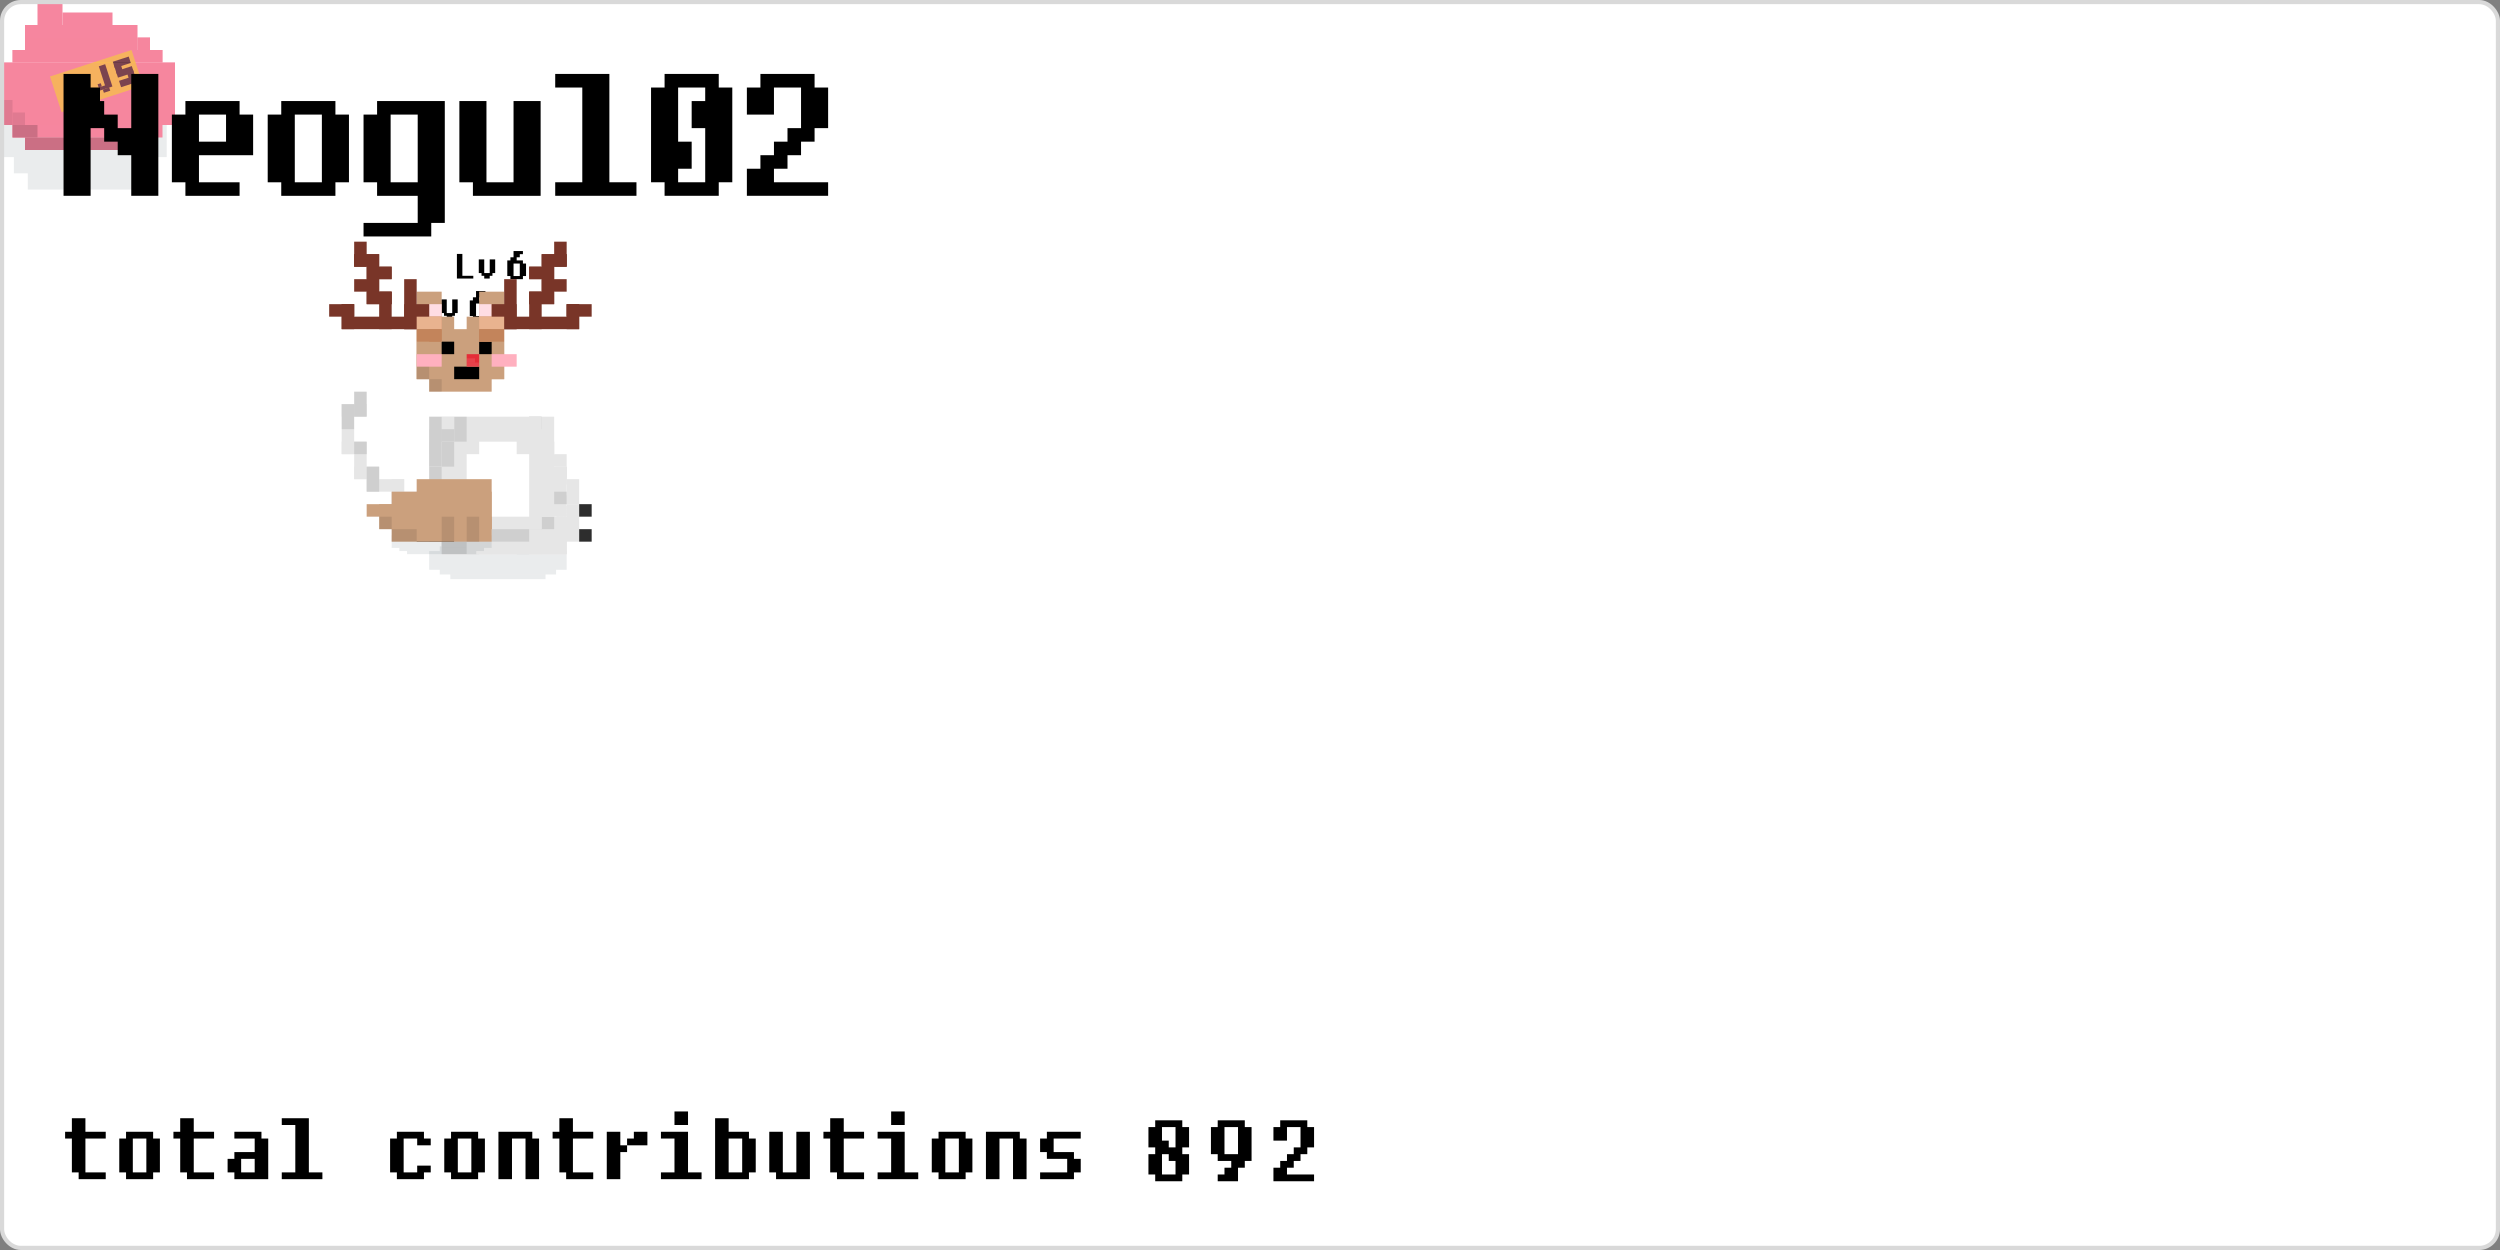 <svg width="600" height="300" viewBox="0 0 600 300" fill="none" xmlns="http://www.w3.org/2000/svg"><rect x="0" y="0" width="600" height="300" fill="#808080" stroke="none"/><rect x="0.5" y="0.5" width="599" height="299" rx="4.5" fill="white"/><style>
  @keyframes move-764453947364941900 {0.0% {transform:translate(70%, 73%) rotate(6deg) scaleX(-1);}3.0% {transform:translate(60%, 75%) rotate(0deg) scaleX(-1);}7.0% {transform:translate(60%, 76%) rotate(-1deg) scaleX(-1);}7.01% {transform:translate(55%, 76%) rotate(-1deg) scaleX(1);}9.0% {transform:translate(63%, 66%) rotate(1deg) scaleX(1);}14.0% {transform:translate(66%, 54%) rotate(1deg) scaleX(1);}14.01% {transform:translate(71%, 54%) rotate(1deg) scaleX(-1);}17.0% {transform:translate(53%, 67%) rotate(0deg) scaleX(-1);}21.0% {transform:translate(50%, 56%) rotate(1deg) scaleX(-1);}25.0% {transform:translate(47%, 44%) rotate(1deg) scaleX(-1);}30.0% {transform:translate(41%, 38%) rotate(0deg) scaleX(-1);}35.0% {transform:translate(30%, 48%) rotate(0deg) scaleX(-1);}37.0% {transform:translate(30%, 34%) rotate(1deg) scaleX(-1);}37.01% {transform:translate(25%, 34%) rotate(1deg) scaleX(1);}39.0% {transform:translate(35%, 38%) rotate(-2deg) scaleX(1);}39.01% {transform:translate(40%, 38%) rotate(-2deg) scaleX(-1);}42.0% {transform:translate(27%, 51%) rotate(-1deg) scaleX(-1);}45.0% {transform:translate(17%, 57%) rotate(0deg) scaleX(-1);}45.01% {transform:translate(12%, 57%) rotate(0deg) scaleX(1);}47.0% {transform:translate(25%, 44%) rotate(2deg) scaleX(1);}51.0% {transform:translate(29%, 39%) rotate(2deg) scaleX(1);}56.0% {transform:translate(38%, 39%) rotate(3deg) scaleX(1);}61.0% {transform:translate(48%, 30%) rotate(2deg) scaleX(1);}61.01% {transform:translate(53%, 30%) rotate(2deg) scaleX(-1);}63.0% {transform:translate(33%, 34%) rotate(0deg) scaleX(-1);}63.01% {transform:translate(28%, 34%) rotate(0deg) scaleX(1);}67.0% {transform:translate(34%, 44%) rotate(-1deg) scaleX(1);}72.0% {transform:translate(42%, 38%) rotate(2deg) scaleX(1);}72.01% {transform:translate(47%, 38%) rotate(2deg) scaleX(-1);}75.0% {transform:translate(40%, 29%) rotate(1deg) scaleX(-1);}78.0% {transform:translate(39%, 27%) rotate(1deg) scaleX(-1);}78.01% {transform:translate(34%, 27%) rotate(1deg) scaleX(1);}83.0% {transform:translate(53%, 24%) rotate(2deg) scaleX(1);}88.0% {transform:translate(65%, 32%) rotate(-2deg) scaleX(1);}91.0% {transform:translate(72%, 46%) rotate(-2deg) scaleX(1);}94.0% {transform:translate(74%, 57%) rotate(-1deg) scaleX(1);}98.0% {transform:translate(75%, 43%) rotate(1deg) scaleX(1);}98.01% {transform:translate(80%, 43%) rotate(1deg) scaleX(-1);}100.0% {transform:translate(67%, 30%) rotate(1deg) scaleX(-1);}}#slime-764453947364941900 {animation-name: move-764453947364941900;animation-duration: 180s;animation-iteration-count: 1;animation-fill-mode: forwards;}@keyframes reverse-flip-764453947364941900 {0.0% {transform-origin: 21.0px 0px;transform: scaleX(-1);}3.0% {transform-origin: 21.0px 0px;transform: scaleX(-1);}7.0% {transform-origin: 21.0px 0px;transform: scaleX(-1);}7.01% {transform-origin: 21.0px 0px;transform: scaleX(1);}9.0% {transform-origin: 21.0px 0px;transform: scaleX(1);}14.0% {transform-origin: 21.0px 0px;transform: scaleX(1);}14.01% {transform-origin: 21.0px 0px;transform: scaleX(-1);}17.0% {transform-origin: 21.0px 0px;transform: scaleX(-1);}21.0% {transform-origin: 21.0px 0px;transform: scaleX(-1);}25.0% {transform-origin: 21.0px 0px;transform: scaleX(-1);}30.0% {transform-origin: 21.0px 0px;transform: scaleX(-1);}35.0% {transform-origin: 21.0px 0px;transform: scaleX(-1);}37.0% {transform-origin: 21.0px 0px;transform: scaleX(-1);}37.01% {transform-origin: 21.0px 0px;transform: scaleX(1);}39.0% {transform-origin: 21.0px 0px;transform: scaleX(1);}39.01% {transform-origin: 21.0px 0px;transform: scaleX(-1);}42.0% {transform-origin: 21.0px 0px;transform: scaleX(-1);}45.0% {transform-origin: 21.0px 0px;transform: scaleX(-1);}45.01% {transform-origin: 21.0px 0px;transform: scaleX(1);}47.0% {transform-origin: 21.0px 0px;transform: scaleX(1);}51.0% {transform-origin: 21.0px 0px;transform: scaleX(1);}56.0% {transform-origin: 21.0px 0px;transform: scaleX(1);}61.0% {transform-origin: 21.0px 0px;transform: scaleX(1);}61.01% {transform-origin: 21.0px 0px;transform: scaleX(-1);}63.0% {transform-origin: 21.0px 0px;transform: scaleX(-1);}63.01% {transform-origin: 21.0px 0px;transform: scaleX(1);}67.0% {transform-origin: 21.0px 0px;transform: scaleX(1);}72.0% {transform-origin: 21.0px 0px;transform: scaleX(1);}72.01% {transform-origin: 21.0px 0px;transform: scaleX(-1);}75.0% {transform-origin: 21.0px 0px;transform: scaleX(-1);}78.0% {transform-origin: 21.0px 0px;transform: scaleX(-1);}78.01% {transform-origin: 21.0px 0px;transform: scaleX(1);}83.0% {transform-origin: 21.0px 0px;transform: scaleX(1);}88.0% {transform-origin: 21.0px 0px;transform: scaleX(1);}91.0% {transform-origin: 21.0px 0px;transform: scaleX(1);}94.0% {transform-origin: 21.0px 0px;transform: scaleX(1);}98.0% {transform-origin: 21.0px 0px;transform: scaleX(1);}98.01% {transform-origin: 21.0px 0px;transform: scaleX(-1);}100.0% {transform-origin: 21.0px 0px;transform: scaleX(-1);}}#contributions-wrap-764453947364941900, #level-tag-wrap-764453947364941900, #level-wrap-764453947364941900, #username-tag-wrap-764453947364941900, #username-wrap-764453947364941900 {animation-name: reverse-flip-764453947364941900;animation-duration: 180s;animation-iteration-count: 1;animation-fill-mode: forwards;}

  @keyframes slime-764453947364941900-move-body {
  0% {
  -webkit-transform: scaleY(1);
  -ms-transform: scaleY(1);
  -o-transform: scaleY(1);
  -moz-transform: scaleY(1);
  transform: scaleY(1);
  }
  70% {
  -webkit-transform: scaleY(0.9);
  -ms-transform: scaleY(0.9);
  -o-transform: scaleY(0.9);
  -moz-transform: scaleY(0.9);
  transform: scaleY(0.9);
  }
  100% {
  -webkit-transform: scaleY(1);
  -ms-transform: scaleY(1);
  -o-transform: scaleY(1);
  -moz-transform: scaleY(1);
  transform: scaleY(1);
  }
  }

  #slime-764453947364941900-body {
  animation-name:slime-764453947364941900-move-body;
  animation-duration:1s;
  animation-iteration-count:infinite;
  }

  @keyframes slime-764453947364941900-move-shadow {
  0% {
  -webkit-transform: translate(0px, 6px) scaleY(1);
  -ms-transform: translate(0px, 6px) scaleY(1);
  -o-transform: translate(0px, 6px) scaleY(1);
  -moz-transform: translate(0px, 6px) scaleY(1);
  transform: translate(0px, 6px) scaleY(1);
  }
  70% {
  -webkit-transform: translate(0px, 6px) scaleY(1.1);
  -ms-transform: translate(0px, 6px) scaleY(1.1);
  -o-transform: translate(0px, 6px) scaleY(1.1);
  -moz-transform: translate(0px, 6px) scaleY(1.1);
  transform: translate(0px, 6px) scaleY(1.1);
  }
  100% {
  -webkit-transform: translate(0px, 6px) scaleY(1);
  -ms-transform: translate(0px, 6px) scaleY(1);
  -o-transform: translate(0px, 6px) scaleY(1);
  -moz-transform: translate(0px, 6px) scaleY(1);
  transform: translate(0px, 6px) scaleY(1);
  }
  }

  #slime-764453947364941900-shadow {
  animation-name:slime-2-move-shadow;
  animation-duration:1s;
  animation-iteration-count:infinite;
  }
</style>

<g id="slime-764453947364941900">
<g id="id"> 764453947364941900 </g>
<g id="contributions-wrap-764453947364941900">
  <g id="contributions" transform="translate(-18.5, -34)" style="display:none;">
    <g id="contribution-tag" transform="translate(-3, -1)">
      <rect x="3" width="77" height="19" fill="white"/>
      <rect x="1" y="1.267" width="81" height="16.467" fill="white"/>
      <rect y="2.533" width="83" height="13.933" fill="white"/>
    </g>
    <path
      d="M1 2.75H4V3.5H4.75V4.25H3.25V3.5H1.75V7.25H3.25V6.5H4.75V7.25H4V8H1V7.25H0.25V3.5H1V2.75ZM7 2.75H10V3.5H10.75V7.25H10V8H7V7.25H6.25V3.5H7V2.75ZM9.25 7.25V3.5H7.75V7.25H9.25ZM16 3.5H16.75V8H15.25V3.5H13.75V8H12.25V2.75H16V3.5ZM19 1.25H20.5V2.75H22.75V3.5H20.5V7.25H22.75V8H19.75V7.25H19V3.5H18.25V2.75H19V1.25ZM24.25 2.75H25.75V4.25H26.5V5H25.75V8H24.25V2.75ZM28.75 2.75V4.25H26.5V3.5H27.25V2.75H28.75ZM33.25 2H31.75V0.5H33.25V2ZM33.25 7.25H34.75V8H30.25V7.25H31.75V3.5H30.25V2.75H33.25V7.25ZM40 3.5H40.75V7.25H40V8H36.25V1.25H37.75V2.75H40V3.5ZM39.25 7.25V3.5H37.75V7.25H39.25ZM45.25 2.75H46.75V8H43V7.25H42.25V2.75H43.75V7.25H45.25V2.75ZM49 1.25H50.5V2.75H52.75V3.5H50.5V7.25H52.75V8H49.75V7.25H49V3.5H48.25V2.75H49V1.25ZM57.25 2H55.75V0.5H57.25V2ZM57.25 7.25H58.75V8H54.25V7.25H55.75V3.5H54.25V2.75H57.25V7.25ZM61 2.75H64V3.5H64.75V7.25H64V8H61V7.25H60.25V3.5H61V2.75ZM63.25 7.25V3.5H61.75V7.25H63.25ZM70 3.5H70.75V8H69.25V3.5H67.75V8H66.25V2.75H70V3.5ZM73 5H72.25V3.5H73V2.75H76.75V3.5H73.75V5H76V5.75H76.75V7.25H76V8H72.25V7.25H75.25V5.75H73V5Z"
      fill="black"/>
    <svg width="600" height="300" viewBox="0 0 200 100" fill="none" overflow="visible"
      xmlns="http://www.w3.org/2000/svg">
      <g id="contribution" transform="translate(*{contributionx}, 3.5)">
        *{contribution}
      </g>
    </svg>
  </g>
</g>

<g id="username-tag-wrap-764453947364941900">
  <g id="username-tag" transform="translate(-18.5, -21.5)" style="display:none;">
    <rect x="3" width="77" height="9" fill="white"/>
    <rect x="1" y="0.6" width="81" height="7.8" fill="white"/>
    <rect y="1.2" width="83" height="6.6" fill="white"/>
  </g>
</g>

<g id="username-wrap-764453947364941900">
  <g id="username" transform="translate(-9, -21)" style="display:none;">
    <svg width="600" height="300" viewBox="0 0 2400 1200" fill="none" overflow="visible"
      xmlns="http://www.w3.org/2000/svg">
      <g id="level0" transform="translate(14.0, -1.0)"><svg width="23" height="30" viewBox="0 0 23 30" fill="none" xmlns="http://www.w3.org/2000/svg">
<path d="M6.75 30H0.25V0.75H6.75V7.25H10V10.5H13.25V13.75H16.5V0.75H23V30H16.5V20.25H13.25V17H10V13.75H6.75V30Z" fill="black"/>
</svg>
</g><g id="level1" transform="translate(39.0, -1.0)"><g transform="translate(0, 7)">
<path d="M0.25 3.5H3.5V0.25H16.5V3.5H19.75V13.25H6.75V19.75H16.5V23H3.5V19.75H0.25V3.5ZM13.25 10V3.5H6.75V10H13.25Z" fill="black"/>
</g>
</g><g id="level2" transform="translate(64.0, -1.0)"><g transform="translate(0, 7)">
<path d="M3.5 0.25H16.5V3.5H19.75V19.75H16.5V23H3.5V19.75H0.25V3.5H3.5V0.25ZM13.25 19.75V3.5H6.75V19.75H13.25Z" fill="black"/>
</g>
</g><g id="level3" transform="translate(89.0, -1.0)"><g transform="translate(0, 7)">
<path d="M3.5 19.75H0.25V3.5H3.5V0.25H19.75V29.5H16.5V32.75H0.25V29.5H13.25V23H3.5V19.75ZM13.25 19.75V3.5H6.75V19.75H13.25Z" fill="black"/>
</g>
</g><g id="level4" transform="translate(114.0, -1.0)"><g transform="translate(0, 7)">
<path d="M13.25 0.25H19.75V23H3.5V19.75H0.25V0.25H6.75V19.75H13.25V0.25Z" fill="black"/>
</g>
</g><g id="level5" transform="translate(139.0, -1.0)"><svg width="20" height="30" viewBox="0 0 20 30" fill="none" xmlns="http://www.w3.org/2000/svg">
<path d="M13.25 26.75H19.75V30H0.25V26.75H6.75V4H0.25V0.75H13.25V26.75Z" fill="black"/>
</svg>
</g><g id="level6" transform="translate(164.0, -1.0)"><svg width="20" height="30" viewBox="0 0 20 30" fill="none" xmlns="http://www.w3.org/2000/svg">
<path d="M3.5 0.75H16.5V4H19.75V26.75H16.5V30H3.5V26.75H0.25V4H3.5V0.75ZM10 17V23.5H6.75V26.75H13.25V13.75H10V7.25H13.25V4H6.75V17H10Z" fill="black"/>
</svg>
</g><g id="level7" transform="translate(189.0, -1.0)"><svg width="20" height="30" viewBox="0 0 20 30" fill="none" xmlns="http://www.w3.org/2000/svg">
<path d="M10 13.75H13.25V4H6.75V10.5H0.25V4H3.5V0.75H16.5V4H19.75V13.75H16.5V17H13.25V20.25H10V23.5H6.75V26.75H19.75V30H0.25V23.5H3.5V20.25H6.75V17H10V13.75Z" fill="black"/>
</svg>
</g>
    </svg>
  </g>
</g>

<g id="level-tag-wrap-764453947364941900">
  <g id="level-tag" transform="translate(-21.5, -13)" style="display:none;">
    <rect x="3" width="77" height="9" fill="white"/>
    <rect x="1" y="0.6" width="81" height="7.8" fill="white"/>
    <rect y="1.2" width="83" height="6.6" fill="white"/>
  </g>
</g>

<g id="level-wrap-764453947364941900" style="display:default;">
  <svg width="600" height="300" viewBox="0 0 200 100" fill="none" overflow="visible">
    <g id="level" transform="translate(-7, -4)">
      <g transform="translate(10, -0.05)">
        <path
          d="M0.219 0.031H0.656V1.781H1.531V2H0.219V0.031ZM2.188 1.562H1.969V0.469H2.406V1.562H2.844V0.469H3.281V1.562H3.062V1.781H2.844V2H2.406V1.781H2.188V1.562Z"
          fill="black"/>
      </g>
      <g id="level0" transform="translate(14.0, -1.0)"><path d="M0.5 1.25H0.75V0.75H1.5V1H1.25V1.25H1V1.5H1.5V1.75H1.75V2.75H1.5V3H0.5V2.75H0.25V1.5H0.5V1.25ZM1.25 2.75V1.75H0.75V2.75H1.25Z" fill="black"/>
</g>
    </g>
  </svg>
</g>
<svg width="600" height="300" viewBox="0 0 200 100" fill="none" overflow="visible">
  <g id="slime-764453947364941900-shadow" transform="translate(0, 6)">
    <rect width="13.336" height="3.898"
      transform="matrix(1 2.26611e-08 -2.79767e-08 -1 0 6.565)" fill="#2B4447"
      fill-opacity="0.1"/>
    <rect width="11.113" height="1.299"
      transform="matrix(1 2.94396e-08 -2.1535e-08 -1 1.111 7.865)" fill="#2B4447"
      fill-opacity="0.1"/>
    <rect width="11.113" height="1.299"
      transform="matrix(1 2.94396e-08 -2.1535e-08 -1 1.141 2.633)" fill="#2B4447"
      fill-opacity="0.1"/>
    <rect width="8.891" height="1.299"
      transform="matrix(1 2.94396e-08 -2.1535e-08 -1 2.223 9.164)" fill="#2B4447"
      fill-opacity="0.1"/>
    <rect width="8.891" height="1.299"
      transform="matrix(1 2.94396e-08 -2.1535e-08 -1 2.281 1.299)" fill="#2B4447"
      fill-opacity="0.1"/>
  </g>

  <g id="slime-764453947364941900-body">
    <rect x="5" y="1" width="4" height="1" fill="#F6869F"/>
    <rect x="11" y="3" width="1" height="1" fill="#F6869F"/>
    <rect x="2" y="11" width="10" height="1" fill="#F6869F"/>
    <rect x="1" y="10" width="12" height="1" fill="#F6869F"/>
    <rect x="1" y="4" width="12" height="1" fill="#F6869F"/>
    <rect x="2" y="2" width="9" height="2" fill="#F6869F"/>
    <rect x="3" width="2" height="2" fill="#F6869F"/>
    <rect y="5" width="14" height="5" fill="#F6869F"/>
    <rect x="1" y="9" width="1" height="2" fill="#CB6F84"/>
    <rect x="2" y="10" width="1" height="1" fill="#CB6F84"/>
    <rect y="8" width="1" height="2" fill="#CB6F84"/>
    <rect x="2" y="11" width="10" height="1" fill="#CB6F84"/>
    <rect x="4" y="6.119" width="6.857" height="3" transform="rotate(-18 4 6.119)"
      fill="#F7DF1E"/>
    <rect x="7.903" y="5.302" width="0.536" height="1.875"
      transform="rotate(-18 7.903 5.302)" fill="black"/>
    <rect x="7.89" y="6.996" width="0.804" height="0.268"
      transform="rotate(-18 7.89 6.996)" fill="black"/>
    <rect x="8.227" y="7.168" width="0.536" height="0.268"
      transform="rotate(-18 8.227 7.168)" fill="black"/>
    <rect x="7.807" y="6.741" width="0.268" height="0.268"
      transform="rotate(-18 7.807 6.741)" fill="black"/>
    <rect x="9.024" y="4.937" width="1.339" height="0.536"
      transform="rotate(-18 9.024 4.937)" fill="black"/>
    <rect x="9.272" y="5.702" width="1.339" height="0.536"
      transform="rotate(-18 9.272 5.702)" fill="black"/>
    <rect x="9.52" y="6.466" width="1.339" height="0.536"
      transform="rotate(-18 9.52 6.466)" fill="black"/>
    <rect x="9.106" y="5.192" width="0.536" height="0.804"
      transform="rotate(-18 9.106 5.192)" fill="black"/>
    <rect x="10.119" y="5.708" width="0.536" height="0.804"
      transform="rotate(-18 10.119 5.708)" fill="black"/>
    <rect width="12" height="1" transform="matrix(1 0 0 -1 1 5)" fill="#F6869F" fill-opacity="0.5"/>
    <rect width="10" height="1" transform="matrix(1 0 0 -1 2 4)" fill="#F6869F" fill-opacity="0.5"/>
    <rect y="5" width="14" height="5" fill="#F6869F" fill-opacity="0.5"/>
    <rect x="7" y="7" width="1" height="2" fill="black"/>
    <rect x="11" y="7" width="1" height="2" fill="black"/>
  </g>
</svg>
</g>
<style>
  @keyframes move-764453972824375129 {0.0% {transform:translate(50%, 40%) rotate(4deg) scaleX(-1);}0.01% {transform:translate(45%, 40%) rotate(4deg) scaleX(1);}4.0% {transform:translate(60%, 44%) rotate(-2deg) scaleX(1);}7.0% {transform:translate(69%, 38%) rotate(2deg) scaleX(1);}7.01% {transform:translate(74%, 38%) rotate(2deg) scaleX(-1);}11.0% {transform:translate(59%, 44%) rotate(0deg) scaleX(-1);}13.0% {transform:translate(56%, 33%) rotate(1deg) scaleX(-1);}16.0% {transform:translate(49%, 41%) rotate(0deg) scaleX(-1);}20.0% {transform:translate(35%, 50%) rotate(0deg) scaleX(-1);}20.01% {transform:translate(30%, 50%) rotate(0deg) scaleX(1);}25.0% {transform:translate(42%, 54%) rotate(-2deg) scaleX(1);}27.0% {transform:translate(53%, 63%) rotate(-2deg) scaleX(1);}27.01% {transform:translate(58%, 63%) rotate(-2deg) scaleX(-1);}30.0% {transform:translate(48%, 67%) rotate(0deg) scaleX(-1);}34.0% {transform:translate(48%, 57%) rotate(1deg) scaleX(-1);}39.0% {transform:translate(40%, 51%) rotate(0deg) scaleX(-1);}43.0% {transform:translate(38%, 51%) rotate(0deg) scaleX(-1);}43.01% {transform:translate(33%, 51%) rotate(0deg) scaleX(1);}48.0% {transform:translate(51%, 37%) rotate(2deg) scaleX(1);}53.0% {transform:translate(52%, 32%) rotate(1deg) scaleX(1);}53.01% {transform:translate(57%, 32%) rotate(1deg) scaleX(-1);}55.0% {transform:translate(44%, 38%) rotate(0deg) scaleX(-1);}55.01% {transform:translate(39%, 38%) rotate(0deg) scaleX(1);}59.0% {transform:translate(48%, 43%) rotate(-2deg) scaleX(1);}63.0% {transform:translate(61%, 33%) rotate(2deg) scaleX(1);}63.01% {transform:translate(66%, 33%) rotate(2deg) scaleX(-1);}65.0% {transform:translate(51%, 32%) rotate(0deg) scaleX(-1);}68.0% {transform:translate(39%, 28%) rotate(0deg) scaleX(-1);}73.0% {transform:translate(36%, 37%) rotate(-1deg) scaleX(-1);}78.0% {transform:translate(27%, 38%) rotate(0deg) scaleX(-1);}78.01% {transform:translate(22%, 38%) rotate(0deg) scaleX(1);}81.0% {transform:translate(29%, 23%) rotate(1deg) scaleX(1);}81.01% {transform:translate(34%, 23%) rotate(1deg) scaleX(-1);}86.0% {transform:translate(17%, 30%) rotate(0deg) scaleX(-1);}88.0% {transform:translate(16%, 41%) rotate(-1deg) scaleX(-1);}88.01% {transform:translate(11%, 41%) rotate(-1deg) scaleX(1);}93.0% {transform:translate(27%, 43%) rotate(-2deg) scaleX(1);}96.0% {transform:translate(33%, 35%) rotate(2deg) scaleX(1);}100.0% {transform:translate(39%, 21%) rotate(1deg) scaleX(1);}}#cat-764453972824375129 {animation-name: move-764453972824375129;animation-duration: 180s;animation-iteration-count: 1;animation-fill-mode: forwards;}@keyframes reverse-flip-764453972824375129 {0.0% {transform-origin: 17.5px 0px;transform: scaleX(-1);}0.01% {transform-origin: 17.5px 0px;transform: scaleX(1);}4.0% {transform-origin: 17.5px 0px;transform: scaleX(1);}7.0% {transform-origin: 17.5px 0px;transform: scaleX(1);}7.01% {transform-origin: 17.5px 0px;transform: scaleX(-1);}11.0% {transform-origin: 17.5px 0px;transform: scaleX(-1);}13.0% {transform-origin: 17.5px 0px;transform: scaleX(-1);}16.0% {transform-origin: 17.5px 0px;transform: scaleX(-1);}20.0% {transform-origin: 17.5px 0px;transform: scaleX(-1);}20.01% {transform-origin: 17.5px 0px;transform: scaleX(1);}25.0% {transform-origin: 17.5px 0px;transform: scaleX(1);}27.0% {transform-origin: 17.5px 0px;transform: scaleX(1);}27.01% {transform-origin: 17.5px 0px;transform: scaleX(-1);}30.0% {transform-origin: 17.5px 0px;transform: scaleX(-1);}34.0% {transform-origin: 17.5px 0px;transform: scaleX(-1);}39.0% {transform-origin: 17.5px 0px;transform: scaleX(-1);}43.0% {transform-origin: 17.5px 0px;transform: scaleX(-1);}43.01% {transform-origin: 17.5px 0px;transform: scaleX(1);}48.0% {transform-origin: 17.5px 0px;transform: scaleX(1);}53.0% {transform-origin: 17.5px 0px;transform: scaleX(1);}53.01% {transform-origin: 17.5px 0px;transform: scaleX(-1);}55.0% {transform-origin: 17.5px 0px;transform: scaleX(-1);}55.01% {transform-origin: 17.5px 0px;transform: scaleX(1);}59.0% {transform-origin: 17.5px 0px;transform: scaleX(1);}63.0% {transform-origin: 17.5px 0px;transform: scaleX(1);}63.01% {transform-origin: 17.5px 0px;transform: scaleX(-1);}65.0% {transform-origin: 17.5px 0px;transform: scaleX(-1);}68.0% {transform-origin: 17.5px 0px;transform: scaleX(-1);}73.0% {transform-origin: 17.5px 0px;transform: scaleX(-1);}78.0% {transform-origin: 17.5px 0px;transform: scaleX(-1);}78.01% {transform-origin: 17.5px 0px;transform: scaleX(1);}81.0% {transform-origin: 17.5px 0px;transform: scaleX(1);}81.01% {transform-origin: 17.5px 0px;transform: scaleX(-1);}86.0% {transform-origin: 17.5px 0px;transform: scaleX(-1);}88.0% {transform-origin: 17.5px 0px;transform: scaleX(-1);}88.01% {transform-origin: 17.5px 0px;transform: scaleX(1);}93.0% {transform-origin: 17.5px 0px;transform: scaleX(1);}96.0% {transform-origin: 17.5px 0px;transform: scaleX(1);}100.0% {transform-origin: 17.5px 0px;transform: scaleX(1);}}#contributions-wrap-764453972824375129, #level-tag-wrap-764453972824375129, #level-wrap-764453972824375129, #username-tag-wrap-764453972824375129, #username-wrap-764453972824375129 {animation-name: reverse-flip-764453972824375129;animation-duration: 180s;animation-iteration-count: 1;animation-fill-mode: forwards;}

  @keyframes cat-764453972824375129-head-move {
  0% {
  transform: translate(0px, -10px);
  }
  50% {
  transform: translate(-0.5px, -10px);
  }
  100% {
  transform: translate(0px, -10px);
  }
  }

  @keyframes cat-764453972824375129-leg-left-move {
  0% {
  transform: translate(4px, 6px);
  }
  50% {
  transform: translate(4px, 7px);
  }
  100% {
  transform: translate(4px, 6px);
  }
  }

  @keyframes cat-764453972824375129-leg-right-move {
  0% {
  transform: translate(8px, 6px);
  }
  50% {
  transform: translate(8px, 7px);
  }
  100% {
  transform: translate(8px, 6px);
  }
  }

  #cat-764453972824375129-head {
  animation-name: cat-764453972824375129-head-move;
  animation-duration: 1s;
  animation-iteration-count: infinite;
  animation-timing-function: ease-in-out;
  }

  #cat-764453972824375129-leg-left {
  animation-name:cat-764453972824375129-leg-left-move;
  animation-duration:1s;
  animation-iteration-count:infinite;
  animation-timing-function: ease-in-out;
  }

  #cat-764453972824375129-leg-right {
  animation-name:cat-764453972824375129-leg-right-move;
  animation-duration:1s;
  animation-delay: 0.5s;
  animation-iteration-count:infinite;
  animation-timing-function: ease-in-out;
  }

</style>
<g id="cat-764453972824375129" transform="translate(100, 100)">
<g id="id"> 764453972824375129 </g>
<g id="contributions-wrap-764453972824375129">
  <g id="contributions" transform="translate(-20, -61)"
    style="display:none;">
    <g id="contribution-tag" transform="translate(-3, -1)">
      <rect x="3" width="77" height="19" fill="white"/>
      <rect x="1" y="1.267" width="81" height="16.467" fill="white"/>
      <rect y="2.533" width="83" height="13.933" fill="white"/>
    </g>
    <path
      d="M1 2.75H4V3.5H4.75V4.25H3.25V3.5H1.75V7.25H3.25V6.5H4.75V7.25H4V8H1V7.25H0.25V3.5H1V2.75ZM7 2.75H10V3.5H10.75V7.25H10V8H7V7.25H6.25V3.5H7V2.75ZM9.25 7.25V3.5H7.75V7.25H9.25ZM16 3.5H16.75V8H15.25V3.5H13.75V8H12.25V2.75H16V3.5ZM19 1.25H20.5V2.75H22.75V3.5H20.5V7.25H22.75V8H19.75V7.25H19V3.5H18.25V2.75H19V1.25ZM24.25 2.75H25.75V4.25H26.5V5H25.75V8H24.25V2.75ZM28.75 2.75V4.25H26.5V3.5H27.25V2.75H28.75ZM33.25 2H31.75V0.5H33.25V2ZM33.25 7.25H34.75V8H30.25V7.25H31.75V3.5H30.25V2.75H33.25V7.25ZM40 3.5H40.75V7.25H40V8H36.25V1.25H37.75V2.75H40V3.5ZM39.25 7.25V3.5H37.75V7.25H39.25ZM45.25 2.75H46.75V8H43V7.25H42.25V2.75H43.75V7.25H45.25V2.75ZM49 1.25H50.5V2.75H52.75V3.5H50.5V7.25H52.75V8H49.75V7.25H49V3.5H48.25V2.75H49V1.25ZM57.25 2H55.75V0.5H57.25V2ZM57.25 7.25H58.75V8H54.25V7.25H55.75V3.5H54.25V2.75H57.25V7.25ZM61 2.75H64V3.5H64.75V7.25H64V8H61V7.25H60.25V3.5H61V2.75ZM63.25 7.25V3.5H61.75V7.25H63.25ZM70 3.5H70.75V8H69.25V3.5H67.75V8H66.25V2.75H70V3.5ZM73 5H72.25V3.5H73V2.75H76.75V3.5H73.75V5H76V5.75H76.75V7.25H76V8H72.25V7.25H75.25V5.75H73V5Z"
      fill="black"/>
    <svg width="600" height="300" viewBox="0 0 200 100" fill="none" overflow="visible"
      xmlns="http://www.w3.org/2000/svg">
      <g id="contribution" transform="translate(*{contributionx}, 3.5)">
        *{contribution}
      </g>
    </svg>
  </g>
</g>

<g id="username-tag-wrap-764453972824375129">
  <g id="username-tag" transform="translate(-20, -49.5)" style="display:none;">
    <rect x="3" width="77" height="9" fill="white"/>
    <rect x="1" y="0.6" width="81" height="7.8" fill="white"/>
    <rect y="1.2" width="83" height="6.6" fill="white"/>
  </g>
</g>

<g id="username-wrap-764453972824375129">
  <g id="username" transform="translate(-9, -49)" style="display:none;">
    <svg width="600" height="300" viewBox="0 0 2400 1200" fill="none" overflow="visible"
      xmlns="http://www.w3.org/2000/svg">
      <g id="level0" transform="translate(14.0, -1.0)"><svg width="23" height="30" viewBox="0 0 23 30" fill="none" xmlns="http://www.w3.org/2000/svg">
<path d="M6.75 30H0.25V0.75H6.75V7.25H10V10.5H13.25V13.75H16.5V0.75H23V30H16.5V20.25H13.25V17H10V13.75H6.75V30Z" fill="black"/>
</svg>
</g><g id="level1" transform="translate(39.0, -1.0)"><g transform="translate(0, 7)">
<path d="M0.25 3.5H3.5V0.25H16.5V3.5H19.75V13.25H6.75V19.75H16.5V23H3.5V19.75H0.25V3.5ZM13.25 10V3.5H6.75V10H13.25Z" fill="black"/>
</g>
</g><g id="level2" transform="translate(64.0, -1.0)"><g transform="translate(0, 7)">
<path d="M3.5 0.25H16.5V3.5H19.75V19.75H16.5V23H3.5V19.75H0.25V3.5H3.5V0.25ZM13.25 19.75V3.5H6.75V19.75H13.25Z" fill="black"/>
</g>
</g><g id="level3" transform="translate(89.0, -1.0)"><g transform="translate(0, 7)">
<path d="M3.5 19.75H0.25V3.5H3.5V0.25H19.75V29.5H16.5V32.75H0.25V29.5H13.25V23H3.5V19.75ZM13.25 19.75V3.5H6.75V19.75H13.25Z" fill="black"/>
</g>
</g><g id="level4" transform="translate(114.0, -1.0)"><g transform="translate(0, 7)">
<path d="M13.25 0.25H19.75V23H3.5V19.75H0.25V0.25H6.75V19.75H13.25V0.25Z" fill="black"/>
</g>
</g><g id="level5" transform="translate(139.0, -1.0)"><svg width="20" height="30" viewBox="0 0 20 30" fill="none" xmlns="http://www.w3.org/2000/svg">
<path d="M13.25 26.75H19.75V30H0.25V26.75H6.75V4H0.25V0.75H13.25V26.75Z" fill="black"/>
</svg>
</g><g id="level6" transform="translate(164.0, -1.0)"><svg width="20" height="30" viewBox="0 0 20 30" fill="none" xmlns="http://www.w3.org/2000/svg">
<path d="M3.5 0.75H16.5V4H19.75V26.75H16.5V30H3.5V26.75H0.25V4H3.5V0.75ZM10 17V23.5H6.75V26.75H13.25V13.75H10V7.25H13.25V4H6.75V17H10Z" fill="black"/>
</svg>
</g><g id="level7" transform="translate(189.0, -1.0)"><svg width="20" height="30" viewBox="0 0 20 30" fill="none" xmlns="http://www.w3.org/2000/svg">
<path d="M10 13.75H13.25V4H6.75V10.5H0.25V4H3.5V0.75H16.5V4H19.75V13.75H16.5V17H13.25V20.25H10V23.5H6.75V26.75H19.75V30H0.25V23.5H3.5V20.25H6.75V17H10V13.75Z" fill="black"/>
</svg>
</g>
    </svg>
  </g>
</g>

<g id="level-tag-wrap-764453972824375129">
  <g id="level-tag" transform="translate(-23, -41)" style="display:none;">
    <rect x="3" width="77" height="9" fill="white"/>
    <rect x="1" y="0.6" width="81" height="7.8" fill="white"/>
    <rect y="1.2" width="83" height="6.6" fill="white"/>
  </g>
</g>

<g id="level-wrap-764453972824375129" style="display:default;">
  <svg width="600" height="300" viewBox="0 0 200 100" fill="none" overflow="visible">
    <g id="level" transform="translate(-7, -13)">
      <g transform="translate(10, -0.05)">
        <path
          d="M0.219 0.031H0.656V1.781H1.531V2H0.219V0.031ZM2.188 1.562H1.969V0.469H2.406V1.562H2.844V0.469H3.281V1.562H3.062V1.781H2.844V2H2.406V1.781H2.188V1.562Z"
          fill="black"/>
      </g>
      <g id="level0" transform="translate(14.0, -1.0)"><path d="M0.5 1.25H0.75V0.75H1.5V1H1.25V1.25H1V1.5H1.5V1.75H1.75V2.75H1.5V3H0.5V2.75H0.25V1.5H0.5V1.25ZM1.25 2.75V1.75H0.75V2.75H1.25Z" fill="black"/>
</g>
    </g>
  </svg>
</g>

<svg width="600" height="300" viewBox="0 0 200 100" fill="none" overflow="visible">
  <g id="cat-764453972824375129-shadow" transform="translate(1, 10)">
    <rect y="0.75" width="11" height="1.5" fill="#2B4447" fill-opacity="0.1"/>
    <rect x="0.846" y="0.375" width="9.308" height="0.375" fill="#2B4447" fill-opacity="0.1"/>
    <rect x="0.846" y="2.25" width="9.308" height="0.375" fill="#2B4447" fill-opacity="0.1"/>
    <rect x="1.692" width="7.615" height="0.375" fill="#2B4447" fill-opacity="0.1"/>
    <rect x="1.692" y="2.625" width="7.615" height="0.375" fill="#2B4447" fill-opacity="0.1"/>
  </g>

  <g id="cat-764453972824375129-leg-left" transform="translate(4, 6)">
    <rect width="2" height="5" transform="matrix(-1 0 0 1 2 0)" fill="#E6E6E6"/>
    <rect width="1" height="5" transform="matrix(-1 0 0 1 1 0)" fill="black" fill-opacity="0.1"/>
  </g>
  <g id="cat-764453972824375129-leg-right" transform="translate(8, 6)">
    <rect width="2" height="5" transform="matrix(-1 0 0 1 2 0)" fill="#E6E6E6"/>
    <rect width="1" height="5" transform="matrix(-1 0 0 1 1 0)" fill="black" fill-opacity="0.1"/>
  </g>
  <g id="cat-764453972824375129-head">
    <rect width="2" height="3" transform="matrix(-1 0 0 1 11 0)" fill="#E6E6E6"/>
    <rect width="2" height="4" transform="matrix(-1 0 0 1 3 0)" fill="#E6E6E6"/>
    <rect width="1" height="1" transform="matrix(-1 0 0 1 10 0)" fill="#E6E6E6"/>
    <rect width="1" height="3" transform="matrix(-1 0 0 1 3 0)" fill="#E6E6E6"/>
    <rect width="1" height="1" transform="matrix(-1 0 0 1 3 4)" fill="#E6E6E6"/>
    <rect width="10" height="6" transform="matrix(-1 0 0 1 12 5)" fill="#E6E6E6"/>
    <rect width="1" height="2" transform="matrix(-1 0 0 1 2 5)" fill="#E6E6E6"/>
    <rect width="12" height="2" transform="matrix(-1 0 0 1 13 5)" fill="#E6E6E6"/>
    <rect width="10" height="8" transform="matrix(-1 0 0 1 12 3)" fill="#E6E6E6"/>
    <rect width="12" height="3" transform="matrix(-1 0 0 1 13 7)" fill="#E6E6E6"/>
    <rect width="2" height="2" transform="matrix(-1 0 0 1 10 1)" fill="#E6E6E6"/>
    <rect width="3" height="2" transform="matrix(-1 0 0 1 4 1)" fill="#E6E6E6"/>
    <rect width="10" height="2" transform="matrix(-1 0 0 1 11 2)" fill="#E6E6E6"/>
    <rect width="1" height="1" transform="matrix(-1 0 0 1 9 7)" fill="#FEC3CE"/>
    <rect width="2" height="1" transform="matrix(-1 0 0 1 11 8)" fill="#CFCFCF"/>
    <rect width="2" height="1" transform="matrix(-1 0 0 1 8 8)" fill="#CFCFCF"/>
    <rect width="1" height="4" transform="matrix(-1 0 0 1 2 0)" fill="black" fill-opacity="0.1"/>
    <rect width="1" height="1" transform="matrix(-1 0 0 1 3 4)" fill="black" fill-opacity="0.1"/>
    <rect width="1" height="1" transform="matrix(-1 0 0 1 9 3)" fill="black" fill-opacity="0.1"/>
    <rect width="1" height="1" transform="matrix(-1 0 0 1 7 3)" fill="black" fill-opacity="0.1"/>
    <rect width="1" height="1" transform="matrix(-1 0 0 1 9 1)" fill="black" fill-opacity="0.1"/>
    <rect width="1" height="1" transform="matrix(-1 0 0 1 10 0)" fill="black" fill-opacity="0.1"/>
    <rect width="1" height="1" transform="matrix(-1 0 0 1 3 1)" fill="black" fill-opacity="0.1"/>
    <rect width="1" height="2" transform="matrix(-1 0 0 1 2 5)" fill="black" fill-opacity="0.1"/>
    <rect width="1" height="3" transform="matrix(-1 0 0 1 2 7)" fill="black" fill-opacity="0.1"/>
    <rect width="2" height="1" transform="matrix(-1 0 0 1 4 10)" fill="black" fill-opacity="0.1"/>
    <rect width="3" height="1" transform="matrix(-1 0 0 1 9 2)" fill="black" fill-opacity="0.1"/>
    <rect width="1" height="1" transform="matrix(-1 0 0 1 14 7)" fill="#2D2D2D"/>
    <rect width="1" height="1" transform="matrix(-1 0 0 1 14 9)" fill="#2D2D2D"/>
    <rect width="3" height="1" transform="matrix(-1 0 0 1 3 7)" fill="#2D2D2D"/>
    <rect width="3" height="1" transform="matrix(-1 0 0 1 3 9)" fill="#2D2D2D"/>
    <rect width="3" height="4" transform="matrix(-1 0 0 1 8 4)" fill="white"/>
    <rect width="1.364" height="1.143" transform="matrix(-1 0 0 1 7.455 5.429)"
      fill="black"/>
    <rect width="0.818" height="1.714" transform="matrix(-1 0 0 1 7.182 5.143)"
      fill="black"/>
    <rect width="0.273" height="0.286" transform="matrix(-1 0 0 1 5.273 4)" fill="#E6E6E6"/>
    <rect width="0.273" height="0.286" transform="matrix(-1 0 0 1 5.273 7.714)"
      fill="#E6E6E6"/>
    <rect width="0.273" height="0.286" transform="matrix(-1 0 0 1 8 7.714)" fill="#E6E6E6"/>
    <rect width="0.273" height="0.286" transform="matrix(-1 0 0 1 8 7.429)" fill="#E6E6E6"/>
    <rect width="0.273" height="0.286" transform="matrix(-1 0 0 1 7.727 7.714)"
      fill="#E6E6E6"/>
    <rect width="0.273" height="0.286" transform="matrix(-1 0 0 1 5.545 7.714)"
      fill="#E6E6E6"/>
    <rect width="0.273" height="0.286" transform="matrix(-1 0 0 1 5.273 7.429)"
      fill="#E6E6E6"/>
    <rect width="0.273" height="0.286" transform="matrix(-1 0 0 1 5.273 4.286)"
      fill="#E6E6E6"/>
    <rect width="0.273" height="0.286" transform="matrix(-1 0 0 1 8 4.286)" fill="#E6E6E6"/>
    <rect width="0.273" height="0.286" transform="matrix(-1 0 0 1 8 4.571)" fill="#E6E6E6"/>
    <rect width="0.273" height="0.286" transform="matrix(-1 0 0 1 7.727 4.286)"
      fill="#E6E6E6"/>
    <rect width="0.273" height="0.286" transform="matrix(-1 0 0 1 7.455 4)" fill="#E6E6E6"/>
    <rect width="0.273" height="0.286" transform="matrix(-1 0 0 1 5.545 4)" fill="#E6E6E6"/>
    <rect width="0.273" height="0.286" transform="matrix(-1 0 0 1 5.818 4)" fill="#E6E6E6"/>
    <rect width="0.273" height="0.286" transform="matrix(-1 0 0 1 5.545 4.286)"
      fill="#E6E6E6"/>
    <rect width="0.273" height="0.286" transform="matrix(-1 0 0 1 5.273 4.571)"
      fill="#E6E6E6"/>
    <rect width="0.273" height="0.286" transform="matrix(-1 0 0 1 5.273 7.143)"
      fill="#E6E6E6"/>
    <rect width="0.273" height="0.286" transform="matrix(-1 0 0 1 5.545 7.429)"
      fill="#E6E6E6"/>
    <rect width="0.273" height="0.286" transform="matrix(-1 0 0 1 5.818 7.714)"
      fill="#E6E6E6"/>
    <rect width="0.273" height="0.286" transform="matrix(-1 0 0 1 7.455 7.714)"
      fill="#E6E6E6"/>
    <rect width="0.273" height="0.286" transform="matrix(-1 0 0 1 7.727 7.429)"
      fill="#E6E6E6"/>
    <rect width="0.273" height="0.286" transform="matrix(-1 0 0 1 8 7.143)" fill="#E6E6E6"/>
    <rect width="0.273" height="0.286" transform="matrix(-1 0 0 1 7.727 4)" fill="#E6E6E6"/>
    <rect width="0.273" height="0.286" transform="matrix(-1 0 0 1 8 4)" fill="#E6E6E6"/>
    <rect width="3" height="1.429" transform="matrix(-1 0 0 1 8 4)" fill="#E6E6E6"/>
    <rect width="3" height="1.714" transform="matrix(-1 0 0 1 8 6.286)" fill="#E6E6E6"/>
    <rect width="3" height="4" transform="matrix(-1 0 0 1 12 4)" fill="white"/>
    <rect width="1.364" height="1.143" transform="matrix(-1 0 0 1 11.455 5.429)"
      fill="black"/>
    <rect width="0.818" height="1.714" transform="matrix(-1 0 0 1 11.182 5.143)"
      fill="black"/>
    <rect width="0.273" height="0.286" transform="matrix(-1 0 0 1 9.273 4)" fill="#E6E6E6"/>
    <rect width="0.273" height="0.286" transform="matrix(-1 0 0 1 9.273 7.714)"
      fill="#E6E6E6"/>
    <rect width="0.273" height="0.286" transform="matrix(-1 0 0 1 12 7.714)"
      fill="#E6E6E6"/>
    <rect width="0.273" height="0.286" transform="matrix(-1 0 0 1 12 7.429)"
      fill="#E6E6E6"/>
    <rect width="0.273" height="0.286" transform="matrix(-1 0 0 1 11.727 7.714)"
      fill="#E6E6E6"/>
    <rect width="0.273" height="0.286" transform="matrix(-1 0 0 1 9.545 7.714)"
      fill="#E6E6E6"/>
    <rect width="0.273" height="0.286" transform="matrix(-1 0 0 1 9.273 7.429)"
      fill="#E6E6E6"/>
    <rect width="0.273" height="0.286" transform="matrix(-1 0 0 1 9.273 4.286)"
      fill="#E6E6E6"/>
    <rect width="0.273" height="0.286" transform="matrix(-1 0 0 1 12 4.286)"
      fill="#E6E6E6"/>
    <rect width="0.273" height="0.286" transform="matrix(-1 0 0 1 12 4.571)"
      fill="#E6E6E6"/>
    <rect width="0.273" height="0.286" transform="matrix(-1 0 0 1 11.727 4.286)"
      fill="#E6E6E6"/>
    <rect width="0.273" height="0.286" transform="matrix(-1 0 0 1 11.455 4)" fill="#E6E6E6"/>
    <rect width="0.273" height="0.286" transform="matrix(-1 0 0 1 9.545 4)" fill="#E6E6E6"/>
    <rect width="0.273" height="0.286" transform="matrix(-1 0 0 1 9.818 4)" fill="#E6E6E6"/>
    <rect width="0.273" height="0.286" transform="matrix(-1 0 0 1 9.545 4.286)"
      fill="#E6E6E6"/>
    <rect width="0.273" height="0.286" transform="matrix(-1 0 0 1 9.273 4.571)"
      fill="#E6E6E6"/>
    <rect width="0.273" height="0.286" transform="matrix(-1 0 0 1 9.273 7.143)"
      fill="#E6E6E6"/>
    <rect width="0.273" height="0.286" transform="matrix(-1 0 0 1 9.545 7.429)"
      fill="#E6E6E6"/>
    <rect width="0.273" height="0.286" transform="matrix(-1 0 0 1 9.818 7.714)"
      fill="#E6E6E6"/>
    <rect width="0.273" height="0.286" transform="matrix(-1 0 0 1 11.455 7.714)"
      fill="#E6E6E6"/>
    <rect width="0.273" height="0.286" transform="matrix(-1 0 0 1 11.727 7.429)"
      fill="#E6E6E6"/>
    <rect width="0.273" height="0.286" transform="matrix(-1 0 0 1 12 7.143)"
      fill="#E6E6E6"/>
    <rect width="0.273" height="0.286" transform="matrix(-1 0 0 1 11.727 4)" fill="#E6E6E6"/>
    <rect width="0.273" height="0.286" transform="matrix(-1 0 0 1 12 4)" fill="#E6E6E6"/>
    <rect width="3" height="1.429" transform="matrix(-1 0 0 1 12 4)" fill="#E6E6E6"/>
    <rect width="3" height="1.714" transform="matrix(-1 0 0 1 12 6.286)" fill="#E6E6E6"/>
  </g>
  <g id="cat-764453972824375129-body" transform="translate(1, 0)">
    <rect width="7" height="9" transform="matrix(-1 0 0 1 9 0)" fill="#E6E6E6"/>
    <rect width="9" height="6" transform="matrix(-1 0 0 1 10 2)" fill="#E6E6E6"/>
    <rect width="10" height="3" transform="matrix(-1 0 0 1 10 5)" fill="#E6E6E6"/>
    <rect width="8" height="5" transform="matrix(-1 0 0 1 9 4)" fill="#E6E6E6"/>
    <rect width="11" height="3" transform="matrix(-1 0 0 1 11 4)" fill="#E6E6E6"/>
    <rect width="6" height="9" transform="matrix(-1 0 0 1 8 1)" fill="#E6E6E6"/>
    <rect width="5" height="5" transform="matrix(-1 0 0 1 8 3)" fill="white"/>
    <rect width="3" height="5" transform="matrix(-1 0 0 1 7 2)" fill="white"/>
    <rect width="3" height="1" transform="matrix(-1 0 0 1 8 9)" fill="black" fill-opacity="0.1"/>
    <rect width="2" height="1" transform="matrix(-1 0 0 1 4 9)" fill="black" fill-opacity="0.1"/>
    <rect x="1" y="8" width="1" height="1" fill="black" fill-opacity="0.1"/>
    <rect y="5" width="1" height="1" fill="black" fill-opacity="0.1"/>
    <rect y="4" width="1" height="1" fill="black" fill-opacity="0.1"/>
    <rect x="10" y="6" width="1" height="1" fill="black" fill-opacity="0.1"/>
    <rect width="1" height="2" transform="matrix(-1 0 0 1 3 0)" fill="black" fill-opacity="0.1"/>
    <rect width="1" height="2" transform="matrix(-1 0 0 1 2 2)" fill="black" fill-opacity="0.1"/>
  </g>

  <g id="cat-764453972824375129-tail" transform="translate(-6, -2)">
    <rect width="2" height="4" transform="matrix(0 1 1 0 6 8)" fill="#E6E6E6"/>
    <rect width="1" height="3" transform="matrix(0 1 1 0 4 8)" fill="#E6E6E6"/>
    <rect width="2" height="1" transform="matrix(0 1 1 0 4 7)" fill="#E6E6E6"/>
    <rect width="1" height="3" transform="matrix(0 1 1 0 2 7)" fill="#E6E6E6"/>
    <rect width="2" height="1" transform="matrix(0 1 1 0 2 6)" fill="#E6E6E6"/>
    <rect width="1" height="2" transform="matrix(0 1 1 0 1 6)" fill="#E6E6E6"/>
    <rect width="3" height="1" transform="matrix(0 1 1 0 1 4)" fill="#E6E6E6"/>
    <rect width="1" height="2" transform="matrix(0 1 1 0 0 4)" fill="#E6E6E6"/>
    <rect width="4" height="1" transform="matrix(0 1 1 0 0 1)" fill="#E6E6E6"/>
    <rect width="1" height="2" transform="matrix(0 1 1 0 0 1)" fill="#E6E6E6"/>
    <rect width="2" height="1" transform="matrix(0 1 1 0 1 0)" fill="#E6E6E6"/>
    <rect x="6" y="9" width="2" height="1" fill="black" fill-opacity="0.1"/>
    <rect x="1" width="1" height="2" fill="black" fill-opacity="0.1"/>
    <rect y="1" width="1" height="2" fill="black" fill-opacity="0.1"/>
    <rect x="1" y="4" width="1" height="1" fill="black" fill-opacity="0.1"/>
    <rect x="2" y="6" width="1" height="2" fill="black" fill-opacity="0.1"/>
  </g>
</svg>
</g>
<svg xmlns="http://www.w3.org/2000/svg" fill="none" overflow="visible">
  <style>
    @keyframes move-764453996287307550 {0.0% {transform:translate(78%, 76%) rotate(6deg) scaleX(1);}0.01% {transform:translate(83%, 76%) rotate(6deg) scaleX(-1);}4.0% {transform:translate(44%, 67%) rotate(0deg) scaleX(-1);}4.01% {transform:translate(39%, 67%) rotate(0deg) scaleX(1);}8.0% {transform:translate(49%, 33%) rotate(1deg) scaleX(1);}12.0% {transform:translate(61%, 72%) rotate(-1deg) scaleX(1);}12.01% {transform:translate(66%, 72%) rotate(-1deg) scaleX(-1);}17.0% {transform:translate(57%, 62%) rotate(1deg) scaleX(-1);}17.01% {transform:translate(52%, 62%) rotate(1deg) scaleX(1);}20.0% {transform:translate(71%, 78%) rotate(-2deg) scaleX(1);}20.01% {transform:translate(76%, 78%) rotate(-2deg) scaleX(-1);}23.0% {transform:translate(45%, 76%) rotate(0deg) scaleX(-1);}26.0% {transform:translate(34%, 67%) rotate(0deg) scaleX(-1);}26.01% {transform:translate(29%, 67%) rotate(0deg) scaleX(1);}28.0% {transform:translate(48%, 77%) rotate(-2deg) scaleX(1);}30.0% {transform:translate(63%, 48%) rotate(2deg) scaleX(1);}34.0% {transform:translate(64%, 73%) rotate(-1deg) scaleX(1);}34.01% {transform:translate(69%, 73%) rotate(-1deg) scaleX(-1);}39.0% {transform:translate(37%, 64%) rotate(0deg) scaleX(-1);}44.0% {transform:translate(32%, 68%) rotate(0deg) scaleX(-1);}44.01% {transform:translate(27%, 68%) rotate(0deg) scaleX(1);}47.0% {transform:translate(69%, 79%) rotate(-2deg) scaleX(1);}47.01% {transform:translate(74%, 79%) rotate(-2deg) scaleX(-1);}52.0% {transform:translate(42%, 62%) rotate(0deg) scaleX(-1);}52.01% {transform:translate(37%, 62%) rotate(0deg) scaleX(1);}55.0% {transform:translate(47%, 41%) rotate(1deg) scaleX(1);}55.01% {transform:translate(52%, 41%) rotate(1deg) scaleX(-1);}58.0% {transform:translate(14%, 61%) rotate(0deg) scaleX(-1);}58.01% {transform:translate(9%, 61%) rotate(0deg) scaleX(1);}61.0% {transform:translate(41%, 53%) rotate(2deg) scaleX(1);}64.0% {transform:translate(58%, 64%) rotate(-2deg) scaleX(1);}64.01% {transform:translate(63%, 64%) rotate(-2deg) scaleX(-1);}67.0% {transform:translate(26%, 76%) rotate(0deg) scaleX(-1);}67.01% {transform:translate(21%, 76%) rotate(0deg) scaleX(1);}70.0% {transform:translate(34%, 45%) rotate(1deg) scaleX(1);}75.0% {transform:translate(51%, 71%) rotate(-2deg) scaleX(1);}75.01% {transform:translate(56%, 71%) rotate(-2deg) scaleX(-1);}79.0% {transform:translate(16%, 64%) rotate(0deg) scaleX(-1);}82.0% {transform:translate(10%, 38%) rotate(1deg) scaleX(-1);}82.01% {transform:translate(5%, 38%) rotate(1deg) scaleX(1);}86.0% {transform:translate(36%, 71%) rotate(-2deg) scaleX(1);}90.0% {transform:translate(37%, 40%) rotate(1deg) scaleX(1);}90.01% {transform:translate(42%, 40%) rotate(1deg) scaleX(-1);}93.0% {transform:translate(14%, 77%) rotate(-1deg) scaleX(-1);}93.01% {transform:translate(9%, 77%) rotate(-1deg) scaleX(1);}98.0% {transform:translate(38%, 54%) rotate(2deg) scaleX(1);}100.0% {transform:translate(69%, 59%) rotate(-2deg) scaleX(1);}}#rabbit-764453996287307550 {animation-name: move-764453996287307550;animation-duration: 180s;animation-iteration-count: 1;animation-fill-mode: forwards;}@keyframes reverse-flip-764453996287307550 {0.0% {transform-origin: 10.0px 0px;transform: scaleX(1);}0.01% {transform-origin: 10.0px 0px;transform: scaleX(-1);}4.0% {transform-origin: 10.0px 0px;transform: scaleX(-1);}4.01% {transform-origin: 10.0px 0px;transform: scaleX(1);}8.0% {transform-origin: 10.0px 0px;transform: scaleX(1);}12.0% {transform-origin: 10.0px 0px;transform: scaleX(1);}12.01% {transform-origin: 10.0px 0px;transform: scaleX(-1);}17.0% {transform-origin: 10.0px 0px;transform: scaleX(-1);}17.01% {transform-origin: 10.0px 0px;transform: scaleX(1);}20.0% {transform-origin: 10.0px 0px;transform: scaleX(1);}20.01% {transform-origin: 10.0px 0px;transform: scaleX(-1);}23.0% {transform-origin: 10.0px 0px;transform: scaleX(-1);}26.0% {transform-origin: 10.0px 0px;transform: scaleX(-1);}26.01% {transform-origin: 10.0px 0px;transform: scaleX(1);}28.0% {transform-origin: 10.0px 0px;transform: scaleX(1);}30.0% {transform-origin: 10.0px 0px;transform: scaleX(1);}34.0% {transform-origin: 10.0px 0px;transform: scaleX(1);}34.01% {transform-origin: 10.0px 0px;transform: scaleX(-1);}39.0% {transform-origin: 10.0px 0px;transform: scaleX(-1);}44.0% {transform-origin: 10.0px 0px;transform: scaleX(-1);}44.01% {transform-origin: 10.0px 0px;transform: scaleX(1);}47.0% {transform-origin: 10.0px 0px;transform: scaleX(1);}47.01% {transform-origin: 10.0px 0px;transform: scaleX(-1);}52.0% {transform-origin: 10.0px 0px;transform: scaleX(-1);}52.01% {transform-origin: 10.0px 0px;transform: scaleX(1);}55.0% {transform-origin: 10.0px 0px;transform: scaleX(1);}55.01% {transform-origin: 10.0px 0px;transform: scaleX(-1);}58.0% {transform-origin: 10.0px 0px;transform: scaleX(-1);}58.01% {transform-origin: 10.0px 0px;transform: scaleX(1);}61.0% {transform-origin: 10.0px 0px;transform: scaleX(1);}64.0% {transform-origin: 10.0px 0px;transform: scaleX(1);}64.01% {transform-origin: 10.0px 0px;transform: scaleX(-1);}67.0% {transform-origin: 10.0px 0px;transform: scaleX(-1);}67.01% {transform-origin: 10.0px 0px;transform: scaleX(1);}70.0% {transform-origin: 10.0px 0px;transform: scaleX(1);}75.0% {transform-origin: 10.0px 0px;transform: scaleX(1);}75.01% {transform-origin: 10.0px 0px;transform: scaleX(-1);}79.0% {transform-origin: 10.0px 0px;transform: scaleX(-1);}82.0% {transform-origin: 10.0px 0px;transform: scaleX(-1);}82.01% {transform-origin: 10.0px 0px;transform: scaleX(1);}86.0% {transform-origin: 10.0px 0px;transform: scaleX(1);}90.0% {transform-origin: 10.0px 0px;transform: scaleX(1);}90.01% {transform-origin: 10.0px 0px;transform: scaleX(-1);}93.0% {transform-origin: 10.0px 0px;transform: scaleX(-1);}93.01% {transform-origin: 10.0px 0px;transform: scaleX(1);}98.0% {transform-origin: 10.0px 0px;transform: scaleX(1);}100.0% {transform-origin: 10.0px 0px;transform: scaleX(1);}}#contributions-wrap-764453996287307550, #level-tag-wrap-764453996287307550, #level-wrap-764453996287307550, #username-tag-wrap-764453996287307550, #username-wrap-764453996287307550 {animation-name: reverse-flip-764453996287307550;animation-duration: 180s;animation-iteration-count: 1;animation-fill-mode: forwards;}

    @keyframes rabbit-head-764453996287307550-move {
    0% {
    transform: translate(0, -1px);
    }
    50% {
    transform: translate(0, -2px);
    }
    100% {
    transform: translate(0, -1px);
    }
    }

    @keyframes rabbit-obj-764453996287307550-move {
    0% {
    transform: translate(0, 0px);
    }
    15% {
    transform: translate(0, -5px);
    }
    30% {
    transform: translate(0, 0px);
    }
    100% {
    transform: translate(0, 0px);
    }
    }

    @keyframes rabbit-764453996287307550-shadow-move {
    0% {
    transform: translate(-2px, 9px) scaleX(1);
    }
    15% {
    transform: translate(-2px, 9px) scaleX(1.2);
    }
    30% {
    transform: translate(-2px, 9px) scaleX(1);
    }
    100% {
    transform: translate(-2px, 9px) scaleX(1);
    }
    }

    #rabbit-head-764453996287307550 {
    animation-name: rabbit-head-764453996287307550-move;
    animation-duration:1s;
    animation-iteration-count:infinite;
    animation-timing-function: ease-in-out;
    }

    #rabbit-shadow-764453996287307550 {
    animation-name: rabbit-764453996287307550-shadow-move;
    animation-duration:2s;
    animation-iteration-count:infinite;
    animation-timing-function: ease-in-out;
    }

    #rabbit-obj-764453996287307550 {
    animation-name: rabbit-obj-764453996287307550-move;
    animation-duration:2s;
    animation-iteration-count:infinite;
    animation-timing-function: ease-in-out;
    }
  </style>

  <g id="rabbit-764453996287307550" transform="translate(100, 100)">
    <g id="id"> 764453996287307550 </g>
    <g id="contributions-wrap-764453996287307550">
      <g id="contributions" transform="translate(-28.5, -51)"
        style="display:none;">
        <g id="contribution-tag" transform="translate(-3, -1)">
          <rect x="3" width="77" height="19" fill="white"/>
          <rect x="1" y="1.267" width="81" height="16.467" fill="white"/>
          <rect y="2.533" width="83" height="13.933" fill="white"/>
        </g>
        <path
          d="M1 2.75H4V3.5H4.75V4.25H3.25V3.5H1.75V7.25H3.25V6.5H4.75V7.25H4V8H1V7.25H0.25V3.5H1V2.75ZM7 2.75H10V3.5H10.75V7.25H10V8H7V7.25H6.25V3.5H7V2.75ZM9.25 7.25V3.5H7.75V7.25H9.25ZM16 3.5H16.75V8H15.25V3.5H13.75V8H12.25V2.75H16V3.5ZM19 1.25H20.5V2.75H22.75V3.5H20.5V7.25H22.75V8H19.75V7.25H19V3.5H18.25V2.75H19V1.25ZM24.25 2.75H25.75V4.25H26.5V5H25.75V8H24.25V2.75ZM28.75 2.75V4.25H26.5V3.5H27.25V2.75H28.75ZM33.25 2H31.75V0.5H33.25V2ZM33.25 7.25H34.75V8H30.25V7.25H31.75V3.5H30.25V2.75H33.25V7.25ZM40 3.5H40.75V7.25H40V8H36.25V1.25H37.75V2.75H40V3.5ZM39.25 7.25V3.5H37.75V7.25H39.25ZM45.25 2.75H46.75V8H43V7.25H42.25V2.75H43.75V7.25H45.25V2.75ZM49 1.25H50.5V2.75H52.75V3.5H50.5V7.25H52.75V8H49.75V7.25H49V3.5H48.25V2.75H49V1.25ZM57.25 2H55.75V0.5H57.25V2ZM57.25 7.25H58.75V8H54.25V7.25H55.75V3.5H54.25V2.75H57.25V7.25ZM61 2.75H64V3.5H64.75V7.25H64V8H61V7.25H60.25V3.5H61V2.75ZM63.25 7.25V3.5H61.75V7.25H63.25ZM70 3.5H70.75V8H69.25V3.5H67.75V8H66.25V2.75H70V3.5ZM73 5H72.25V3.5H73V2.75H76.75V3.5H73.75V5H76V5.75H76.75V7.25H76V8H72.25V7.25H75.25V5.75H73V5Z"
          fill="black"/>
        <svg width="600" height="300" viewBox="0 0 200 100" fill="none" overflow="visible"
          xmlns="http://www.w3.org/2000/svg">
          <g id="contribution" transform="translate(*{contributionx}, 3.5)">
            *{contribution}
          </g>
        </svg>
      </g>
    </g>

    <g id="username-tag-wrap-764453996287307550">
      <g id="username-tag" transform="translate(-28.5, -39.5)" style="display:none;">
        <rect x="3" width="77" height="9" fill="white"/>
        <rect x="1" y="0.6" width="81" height="7.8" fill="white"/>
        <rect y="1.2" width="83" height="6.6" fill="white"/>
      </g>
    </g>

    <g id="username-wrap-764453996287307550">
      <g id="username" transform="translate(-18, -39)" style="display:none;">
        <svg width="600" height="300" viewBox="0 0 2400 1200" fill="none" overflow="visible"
          xmlns="http://www.w3.org/2000/svg">
          <g id="level0" transform="translate(14.0, -1.0)"><svg width="23" height="30" viewBox="0 0 23 30" fill="none" xmlns="http://www.w3.org/2000/svg">
<path d="M6.75 30H0.25V0.75H6.75V7.25H10V10.5H13.25V13.75H16.5V0.75H23V30H16.5V20.25H13.25V17H10V13.75H6.75V30Z" fill="black"/>
</svg>
</g><g id="level1" transform="translate(39.0, -1.0)"><g transform="translate(0, 7)">
<path d="M0.25 3.5H3.5V0.25H16.5V3.5H19.75V13.25H6.75V19.75H16.5V23H3.5V19.75H0.25V3.5ZM13.25 10V3.5H6.75V10H13.25Z" fill="black"/>
</g>
</g><g id="level2" transform="translate(64.0, -1.0)"><g transform="translate(0, 7)">
<path d="M3.5 0.25H16.5V3.5H19.75V19.75H16.5V23H3.5V19.75H0.25V3.5H3.5V0.25ZM13.25 19.75V3.5H6.75V19.75H13.25Z" fill="black"/>
</g>
</g><g id="level3" transform="translate(89.0, -1.0)"><g transform="translate(0, 7)">
<path d="M3.5 19.75H0.25V3.5H3.5V0.25H19.75V29.5H16.5V32.75H0.25V29.5H13.25V23H3.5V19.75ZM13.25 19.75V3.5H6.75V19.75H13.25Z" fill="black"/>
</g>
</g><g id="level4" transform="translate(114.0, -1.0)"><g transform="translate(0, 7)">
<path d="M13.25 0.25H19.75V23H3.5V19.75H0.25V0.25H6.75V19.75H13.25V0.25Z" fill="black"/>
</g>
</g><g id="level5" transform="translate(139.0, -1.0)"><svg width="20" height="30" viewBox="0 0 20 30" fill="none" xmlns="http://www.w3.org/2000/svg">
<path d="M13.25 26.75H19.75V30H0.25V26.75H6.75V4H0.25V0.75H13.25V26.75Z" fill="black"/>
</svg>
</g><g id="level6" transform="translate(164.0, -1.0)"><svg width="20" height="30" viewBox="0 0 20 30" fill="none" xmlns="http://www.w3.org/2000/svg">
<path d="M3.5 0.75H16.5V4H19.75V26.75H16.5V30H3.5V26.75H0.25V4H3.5V0.75ZM10 17V23.5H6.75V26.75H13.25V13.75H10V7.25H13.25V4H6.75V17H10Z" fill="black"/>
</svg>
</g><g id="level7" transform="translate(189.0, -1.0)"><svg width="20" height="30" viewBox="0 0 20 30" fill="none" xmlns="http://www.w3.org/2000/svg">
<path d="M10 13.75H13.25V4H6.75V10.5H0.25V4H3.5V0.75H16.5V4H19.75V13.75H16.5V17H13.25V20.25H10V23.5H6.75V26.75H19.75V30H0.25V23.5H3.5V20.25H6.75V17H10V13.75Z" fill="black"/>
</svg>
</g>
        </svg>
      </g>
    </g>

    <g id="level-tag-wrap-764453996287307550">
      <g id="level-tag" transform="translate(-31.5, -31)" style="display:none;">
        <rect x="3" width="77" height="9" fill="white"/>
        <rect x="1" y="0.6" width="81" height="7.8" fill="white"/>
        <rect y="1.2" width="83" height="6.6" fill="white"/>
      </g>
    </g>

    <g id="level-wrap-764453996287307550" style="display:default;">
      <svg width="600" height="300" viewBox="0 0 200 100" fill="none" overflow="visible">
        <g id="level" transform="translate(-10, -9.8)">
          <g transform="translate(10, -0.05)">
            <path
              d="M0.219 0.031H0.656V1.781H1.531V2H0.219V0.031ZM2.188 1.562H1.969V0.469H2.406V1.562H2.844V0.469H3.281V1.562H3.062V1.781H2.844V2H2.406V1.781H2.188V1.562Z"
              fill="black"/>
          </g>
          <g id="level0" transform="translate(14.0, -1.0)"><path d="M0.5 1.25H0.75V0.75H1.5V1H1.25V1.25H1V1.5H1.5V1.75H1.75V2.75H1.5V3H0.5V2.75H0.25V1.5H0.5V1.25ZM1.25 2.75V1.75H0.75V2.75H1.25Z" fill="black"/>
</g>
        </g>
      </svg>
    </g>

    <svg width="600" height="300" viewBox="0 0 200 100" fill="none" overflow="visible">
      <g id="rabbit-shadow-764453996287307550" transform="translate(-2, 9)">
        <rect width="8" height="1" transform="matrix(-1 0 0 1 8 0.5)" fill="#2B4447"
          fill-opacity="0.1"/>
        <rect width="6.769" height="0.25" transform="matrix(-1 0 0 1 7.385 0.25)" fill="#2B4447"
          fill-opacity="0.1"/>
        <rect width="6.769" height="0.25" transform="matrix(-1 0 0 1 7.385 1.5)" fill="#2B4447"
          fill-opacity="0.1"/>
        <rect width="5.538" height="0.25" transform="matrix(-1 0 0 1 6.769 0)" fill="#2B4447"
          fill-opacity="0.1"/>
        <rect width="5.538" height="0.25" transform="matrix(-1 0 0 1 6.769 1.75)" fill="#2B4447"
          fill-opacity="0.1"/>
      </g>
      <g id="rabbit-obj-764453996287307550">
        <g id="rabbit-body-764453996287307550" transform="translate(-4, 5)">
          <rect x="4" width="6" height="4" fill="#CBA07D"/>
          <rect x="2" y="1" width="8" height="3" fill="#CBA07D"/>
          <rect x="1" y="2" width="8" height="2" fill="#CBA07D"/>
          <rect x="2" y="3" width="8" height="2" fill="#CBA07D"/>
          <rect y="2" width="8" height="1" fill="#CBA07D"/>
          <rect x="1" y="3" width="1" height="1" fill="black" fill-opacity="0.1"/>
          <rect x="2" y="4" width="2" height="1" fill="black" fill-opacity="0.1"/>
          <rect x="6" y="3" width="1" height="2" fill="black" fill-opacity="0.1"/>
          <rect x="8" y="3" width="1" height="2" fill="black" fill-opacity="0.1"/>
        </g>
        <g id="rabbit-head-764453996287307550" transform="translate(0, -10)">
          <rect x="1" y="3" width="5" height="4" fill="#CBA07D"/>
          <rect y="4" width="7" height="3" fill="#CBA07D"/>
          <rect x="1" y="4" width="5" height="4" fill="#CBA07D"/>
          <rect y="2" width="3" height="5" fill="#CBA07D"/>
          <rect x="4" y="2" width="3" height="5" fill="#CBA07D"/>
          <rect width="2" height="3" fill="#CBA07D"/>
          <rect x="5" width="2" height="3" fill="#CBA07D"/>
          <rect x="1" y="1" width="1" height="2" fill="#FFDDE3"/>
          <rect x="5" y="1" width="1" height="2" fill="#FFDDE3"/>
          <rect x="2" y="4" width="1" height="1" fill="black"/>
          <rect x="5" y="4" width="1" height="1" fill="black"/>
          <rect width="2" height="1" transform="matrix(-1 0 0 1 2 5)" fill="#FFB0BF"/>
          <rect width="2" height="1" transform="matrix(-1 0 0 1 8 5)" fill="#FFB0BF"/>
          <rect x="3" y="6" width="2" height="1" fill="black"/>
          <rect y="6" width="1" height="1" fill="black" fill-opacity="0.1"/>
          <rect x="1" y="7" width="1" height="1" fill="black" fill-opacity="0.1"/>
          <g id="rabbit-764453996287307550-rudolph" transform="translate(-7, -4)">
            <rect x="7" y="6" width="2" height="1" fill="#E9B38F"/>
            <rect x="8" y="6" width="1" height="2" fill="#C3845B"/>
            <rect x="6" y="5" width="2" height="2" fill="#793528"/>
            <rect x="1" y="6" width="6" height="1" fill="#793528"/>
            <rect x="6" y="3" width="1" height="4" fill="#793528"/>
            <rect x="4" y="4" width="1" height="3" fill="#793528"/>
            <rect x="4" y="4" width="1" height="1" fill="#793528"/>
            <rect x="3" y="4" width="2" height="1" fill="#793528"/>
            <rect x="3" y="1" width="1" height="4" fill="#793528"/>
            <rect x="2" y="3" width="2" height="1" fill="#793528"/>
            <rect x="1" y="5" width="1" height="2" fill="#793528"/>
            <rect x="1" y="5" width="1" height="1" fill="#793528"/>
            <rect y="5" width="2" height="1" fill="#793528"/>
            <rect x="3" y="2" width="2" height="1" fill="#793528"/>
            <rect x="4" y="2" width="1" height="1" fill="#793528"/>
            <rect x="2" y="1" width="2" height="1" fill="#793528"/>
            <rect x="2" y="1" width="1" height="1" fill="#793528"/>
            <rect x="2" width="1" height="2" fill="#793528"/>
            <rect x="7" y="6" width="2" height="1" fill="#E9B38F"/>
            <rect x="7" y="7" width="2" height="1" fill="#C3845B"/>
            <rect width="2" height="1" transform="matrix(-1 0 0 1 14 6)" fill="#E9B38F"/>
            <rect width="1" height="2" transform="matrix(-1 0 0 1 13 6)" fill="#C3845B"/>
            <rect width="2" height="2" transform="matrix(-1 0 0 1 15 5)" fill="#793528"/>
            <rect width="6" height="1" transform="matrix(-1 0 0 1 20 6)" fill="#793528"/>
            <rect width="1" height="4" transform="matrix(-1 0 0 1 15 3)" fill="#793528"/>
            <rect width="1" height="3" transform="matrix(-1 0 0 1 17 4)" fill="#793528"/>
            <rect width="1" height="1" transform="matrix(-1 0 0 1 17 4)" fill="#793528"/>
            <rect width="2" height="1" transform="matrix(-1 0 0 1 18 4)" fill="#793528"/>
            <rect width="1" height="4" transform="matrix(-1 0 0 1 18 1)" fill="#793528"/>
            <rect width="2" height="1" transform="matrix(-1 0 0 1 19 3)" fill="#793528"/>
            <rect width="1" height="2" transform="matrix(-1 0 0 1 20 5)" fill="#793528"/>
            <rect width="1" height="1" transform="matrix(-1 0 0 1 20 5)" fill="#793528"/>
            <rect width="2" height="1" transform="matrix(-1 0 0 1 21 5)" fill="#793528"/>
            <rect width="2" height="1" transform="matrix(-1 0 0 1 18 2)" fill="#793528"/>
            <rect width="1" height="1" transform="matrix(-1 0 0 1 17 2)" fill="#793528"/>
            <rect width="2" height="1" transform="matrix(-1 0 0 1 19 1)" fill="#793528"/>
            <rect width="1" height="1" transform="matrix(-1 0 0 1 19 1)" fill="#793528"/>
            <rect width="1" height="2" transform="matrix(-1 0 0 1 19 0)" fill="#793528"/>
            <rect width="2" height="1" transform="matrix(-1 0 0 1 14 6)" fill="#E9B38F"/>
            <rect width="2" height="1" transform="matrix(-1 0 0 1 14 7)" fill="#C3845B"/>
            <rect x="11" y="9" width="1" height="1" fill="#E52D37"/>
            <rect x="11" y="9.667" width="1" height="0.333" fill="white" fill-opacity="0.1"/>
            <rect x="11" y="9.333" width="0.667" height="0.333" fill="white" fill-opacity="0.1"/>
          </g>
        </g>
      </g>
    </svg>
  </g>
</svg>
<g id="username" transform="translate(15, 15)">
  <g id="name13" transform="translate(0.0, 2)"><svg width="23" height="30" viewBox="0 0 23 30" fill="none" xmlns="http://www.w3.org/2000/svg">
<path d="M6.75 30H0.25V0.75H6.75V7.25H10V10.5H13.25V13.75H16.5V0.75H23V30H16.5V20.25H13.25V17H10V13.75H6.75V30Z" fill="black"/>
</svg>
</g><g id="name36" transform="translate(26.0, 2)"><g transform="translate(0, 7)">
<path d="M0.25 3.5H3.5V0.25H16.5V3.5H19.75V13.25H6.75V19.75H16.5V23H3.5V19.75H0.25V3.5ZM13.25 10V3.5H6.75V10H13.25Z" fill="black"/>
</g>
</g><g id="name46" transform="translate(49.0, 2)"><g transform="translate(0, 7)">
<path d="M3.5 0.25H16.5V3.5H19.75V19.75H16.5V23H3.5V19.75H0.25V3.5H3.5V0.25ZM13.25 19.75V3.5H6.75V19.75H13.25Z" fill="black"/>
</g>
</g><g id="name38" transform="translate(72.0, 2)"><g transform="translate(0, 7)">
<path d="M3.5 19.75H0.25V3.5H3.5V0.25H19.75V29.5H16.5V32.75H0.25V29.5H13.25V23H3.5V19.75ZM13.25 19.75V3.5H6.75V19.75H13.25Z" fill="black"/>
</g>
</g><g id="name52" transform="translate(95.0, 2)"><g transform="translate(0, 7)">
<path d="M13.25 0.25H19.75V23H3.5V19.75H0.25V0.25H6.75V19.75H13.25V0.25Z" fill="black"/>
</g>
</g><g id="name43" transform="translate(118.0, 2)"><svg width="20" height="30" viewBox="0 0 20 30" fill="none" xmlns="http://www.w3.org/2000/svg">
<path d="M13.25 26.75H19.75V30H0.25V26.75H6.75V4H0.25V0.75H13.25V26.75Z" fill="black"/>
</svg>
</g><g id="name-17" transform="translate(141.0, 2)"><svg width="20" height="30" viewBox="0 0 20 30" fill="none" xmlns="http://www.w3.org/2000/svg">
<path d="M3.5 0.75H16.5V4H19.75V26.75H16.5V30H3.5V26.75H0.25V4H3.5V0.75ZM10 17V23.5H6.75V26.75H13.25V13.75H10V7.25H13.25V4H6.75V17H10Z" fill="black"/>
</svg>
</g><g id="name-15" transform="translate(164.0, 2)"><svg width="20" height="30" viewBox="0 0 20 30" fill="none" xmlns="http://www.w3.org/2000/svg">
<path d="M10 13.75H13.25V4H6.75V10.5H0.25V4H3.5V0.75H16.5V4H19.75V13.75H16.5V17H13.25V20.25H10V23.5H6.75V26.75H19.75V30H0.25V23.5H3.5V20.25H6.75V17H10V13.75Z" fill="black"/>
</svg>
</g>
</g>

<g id="commit" transform="translate(15, 266)">
<path d="M2.25 2.375H5.5V5.625H10.375V7.25H5.5V15.375H10.375V17H3.875V15.375H2.25V7.25H0.625V5.625H2.25V2.375ZM15.25 5.625H21.75V7.25H23.375V15.375H21.75V17H15.25V15.375H13.625V7.25H15.25V5.625ZM20.125 15.375V7.25H16.875V15.375H20.125ZM28.25 2.375H31.5V5.625H36.375V7.25H31.5V15.375H36.375V17H29.875V15.375H28.25V7.25H26.625V5.625H28.25V2.375ZM46.125 7.25H41.25V5.625H47.75V7.25H49.375V17H41.25V15.375H39.625V12.125H41.25V10.5H46.125V7.25ZM46.125 15.375V12.125H42.875V15.375H46.125ZM59.125 15.375H62.375V17H52.625V15.375H55.875V4H52.625V2.375H59.125V15.375ZM80.25 5.625H86.75V7.25H88.375V8.875H85.125V7.25H81.875V15.375H85.125V13.75H88.375V15.375H86.75V17H80.25V15.375H78.625V7.25H80.25V5.625ZM93.25 5.625H99.75V7.25H101.375V15.375H99.75V17H93.25V15.375H91.625V7.25H93.25V5.625ZM98.125 15.375V7.25H94.875V15.375H98.125ZM112.75 7.25H114.375V17H111.125V7.25H107.875V17H104.625V5.625H112.75V7.25ZM119.25 2.375H122.5V5.625H127.375V7.25H122.5V15.375H127.375V17H120.875V15.375H119.25V7.25H117.625V5.625H119.25V2.375ZM130.625 5.625H133.875V8.875H135.5V10.5H133.875V17H130.625V5.625ZM140.375 5.625V8.875H135.5V7.25H137.125V5.625H140.375ZM150.125 4H146.875V0.75H150.125V4ZM150.125 15.375H153.375V17H143.625V15.375H146.875V7.25H143.625V5.625H150.125V15.375ZM164.75 7.25H166.375V15.375H164.75V17H156.625V2.375H159.875V5.625H164.75V7.25ZM163.125 15.375V7.25H159.875V15.375H163.125ZM176.125 5.625H179.375V17H171.25V15.375H169.625V5.625H172.875V15.375H176.125V5.625ZM184.25 2.375H187.5V5.625H192.375V7.25H187.5V15.375H192.375V17H185.875V15.375H184.25V7.25H182.625V5.625H184.25V2.375ZM202.125 4H198.875V0.75H202.125V4ZM202.125 15.375H205.375V17H195.625V15.375H198.875V7.25H195.625V5.625H202.125V15.375ZM210.25 5.625H216.75V7.25H218.375V15.375H216.75V17H210.25V15.375H208.625V7.25H210.25V5.625ZM215.125 15.375V7.25H211.875V15.375H215.125ZM229.75 7.25H231.375V17H228.125V7.25H224.875V17H221.625V5.625H229.75V7.25ZM236.25 10.5H234.625V7.25H236.25V5.625H244.375V7.25H237.875V10.5H242.75V12.125H244.375V15.375H242.75V17H234.625V15.375H241.125V12.125H236.25V10.5Z" fill="black"/>
<g transform="translate(0, 2.5)">
  <g id="commit8" transform="translate(260.0, 0)"><path d="M2.25 6.875H0.625V2H2.25V0.375H8.75V2H10.375V6.875H8.75V8.5H10.375V13.375H8.75V15H2.25V13.375H0.625V8.5H2.25V6.875ZM3.875 2V5.25H5.5V6.875H7.125V2H3.875ZM5.5 10.125V8.5H3.875V13.375H7.125V10.125H5.5Z" fill="black"/>
</g><g id="commit9" transform="translate(275.0, 0)"><path d="M3.875 11.75H5.5V10.125H2.25V8.5H0.625V2H2.25V0.375H8.75V2H10.375V10.125H8.75V11.75H7.125V15H2.25V13.375H3.875V11.75ZM7.125 8.5V2H3.875V8.5H7.125Z" fill="black"/>
</g><g id="commit2" transform="translate(290.0, 0)"><path d="M5.5 6.875H7.125V2H3.875V5.25H0.625V2H2.25V0.375H8.75V2H10.375V6.875H8.75V8.5H7.125V10.125H5.5V11.75H3.875V13.375H10.375V15H0.625V11.75H2.25V10.125H3.875V8.5H5.5V6.875Z" fill="black"/>
</g>
</g>
</g>
<rect x="0.5" y="0.5" width="599" height="299" rx="4.5" stroke="#D9D9D9" fill="none"/></svg>